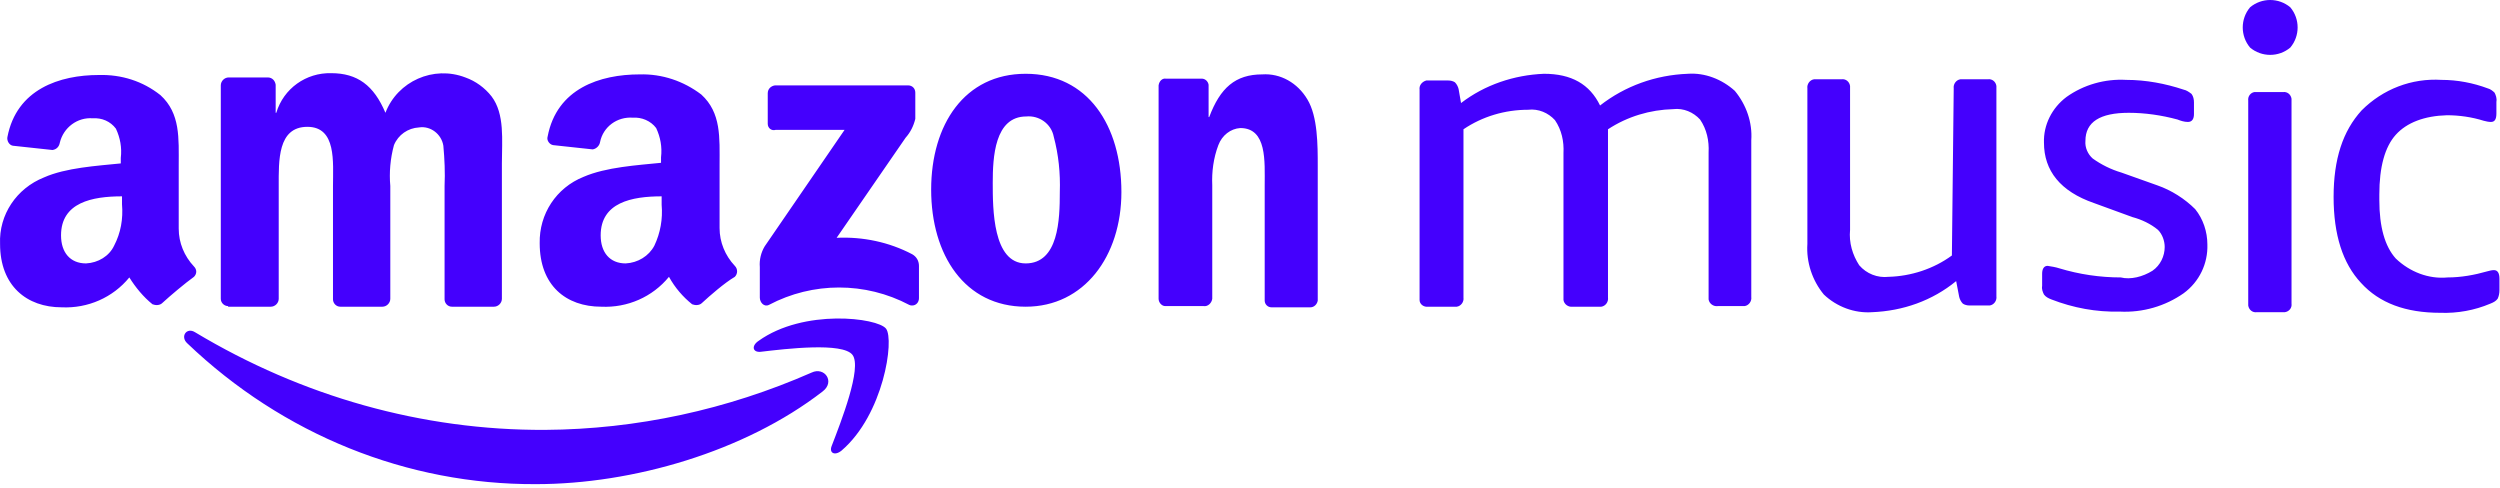 <?xml version="1.0" encoding="UTF-8" standalone="no"?>
<!DOCTYPE svg PUBLIC "-//W3C//DTD SVG 1.1//EN" "http://www.w3.org/Graphics/SVG/1.1/DTD/svg11.dtd">
<svg width="100%" height="100%" viewBox="0 0 410 80" version="1.1" xmlns="http://www.w3.org/2000/svg" xml:space="preserve">
    <g transform="matrix(1,0,0,1,-57.99,-142)">
        <path fill="#4400FD" d="M183.9,162.3L183.9,157.3C183.9,156.6 184.4,156.1 185.1,156L206.9,156C207.6,156 208.1,156.5 208.1,157.2L208.1,161.5C207.8,162.7 207.3,163.7 206.5,164.6L195.2,181C199.5,180.8 203.8,181.7 207.6,183.7C208.3,184.1 208.7,184.8 208.7,185.6L208.7,190.9C208.7,191.6 208.2,192.1 207.6,192.1C207.4,192.1 207.3,192.1 207.1,192C199.9,188.2 191.3,188.2 184.1,192C183.3,192.4 182.6,191.6 182.6,190.8L182.6,185.8C182.5,184.6 182.8,183.4 183.4,182.4L196.5,163.3L185.2,163.3C184.5,163.5 183.9,163 183.9,162.3ZM95.4,192.2C94.8,192.2 94.2,191.7 94.2,191L94.2,156C94.2,155.3 94.8,154.7 95.5,154.7L101.9,154.7C102.6,154.7 103.1,155.2 103.2,155.9L103.2,160.5L103.3,160.5C104.5,156.5 108.2,153.9 112.3,154C116.6,154 119.3,156 121.2,160.5C123.2,155.3 129.1,152.7 134.3,154.7C136,155.3 137.5,156.4 138.6,157.8C140.8,160.7 140.3,165 140.3,168.8L140.3,191C140.3,191.7 139.7,192.3 139,192.3L132.1,192.3C131.4,192.3 130.9,191.7 130.9,191.1L130.9,172.5C131,170.3 130.9,168.1 130.7,165.9C130.4,164 128.6,162.6 126.7,162.9C124.9,163 123.3,164.1 122.6,165.8C122,168 121.8,170.3 122,172.5L122,191C122,191.7 121.4,192.3 120.7,192.3L113.8,192.3C113.1,192.3 112.6,191.7 112.6,191.1L112.6,172.5C112.6,168.6 113.2,162.8 108.4,162.8C103.5,162.8 103.7,168.4 103.7,172.5L103.7,191C103.7,191.7 103.1,192.3 102.4,192.3L95.4,192.3L95.4,192.2ZM226.2,154.1C236.4,154.1 241.9,162.6 241.9,173.5C241.9,184 235.8,192.3 226.2,192.3C216.2,192.3 210.7,183.8 210.7,173.1C210.7,162.4 216.2,154.1 226.2,154.1ZM220.8,172C220.8,176.2 220.8,185.2 226.2,185.2C231.6,185.2 231.8,178 231.8,173.5C231.9,170.4 231.6,167.4 230.8,164.4C230.4,162.3 228.4,160.9 226.3,161.1C221.1,161.1 220.8,167.8 220.8,172ZM255.4,192.2L249.1,192.2C248.5,192.2 248,191.6 248,191L248,156C248.1,155.3 248.6,154.8 249.2,154.9L255.1,154.9C255.6,154.9 256.1,155.3 256.2,155.9L256.2,161.2L256.3,161.2C258.1,156.4 260.6,154.2 265,154.2C268,154 270.8,155.6 272.4,158.3C274.1,161.1 274.1,165.8 274.1,169.2L274.1,191.3C274,191.9 273.5,192.4 272.9,192.4L266.5,192.4C265.9,192.4 265.4,191.9 265.4,191.3L265.4,172.4C265.4,168.5 265.8,163 261.4,163C259.8,163.1 258.4,164.2 257.8,165.8C257,167.9 256.7,170.2 256.8,172.4L256.8,191C256.7,191.7 256.1,192.3 255.4,192.2ZM173.1,191.7C172.7,192.1 172,192.1 171.5,191.9C170,190.7 168.7,189.2 167.7,187.4C165,190.7 160.9,192.5 156.6,192.3C150.8,192.3 146.5,188.8 146.5,181.9C146.4,177.1 149.2,172.8 153.7,171C157.4,169.4 162.5,169.1 166.4,168.7L166.4,167.8C166.6,166.1 166.3,164.5 165.6,163C164.7,161.8 163.2,161.2 161.8,161.3C159.2,161.1 156.9,162.8 156.4,165.3C156.3,165.9 155.8,166.4 155.2,166.5L148.7,165.8C148.1,165.7 147.6,165 147.8,164.4C149.3,156.5 156.4,154.2 162.9,154.2C166.6,154.1 170.1,155.3 173,157.5C176.3,160.5 176,164.6 176,169L176,179.4C176,181.7 176.9,183.9 178.5,185.6C179,186.1 179,186.9 178.5,187.4C176.8,188.4 174.4,190.5 173.1,191.7ZM166.5,175.6L166.5,174.2C161.6,174.2 156.5,175.2 156.5,180.6C156.5,183.4 158,185.2 160.6,185.2C162.6,185.1 164.4,184 165.3,182.3C166.3,180.2 166.7,177.9 166.5,175.6ZM84.6,191.7C84.2,192.1 83.5,192.1 83,191.9C81.5,190.7 80.2,189.1 79.2,187.5C76.5,190.8 72.4,192.6 68.1,192.4C62.4,192.4 58,188.9 58,182C57.8,177.2 60.7,172.9 65.2,171.1C68.8,169.5 73.9,169.2 77.8,168.8L77.8,167.9C78,166.2 77.7,164.6 77,163.1C76.1,161.9 74.7,161.3 73.2,161.4C70.7,161.2 68.4,162.9 67.8,165.4C67.7,166 67.3,166.5 66.6,166.6L60.1,165.9C59.5,165.8 59.1,165.1 59.2,164.5C60.7,156.6 67.8,154.3 74.2,154.3C77.9,154.2 81.4,155.3 84.3,157.6C87.6,160.6 87.3,164.7 87.3,169.1L87.3,179.5C87.3,181.8 88.2,184 89.8,185.7C90.3,186.2 90.3,186.9 89.8,187.4C88.4,188.4 85.9,190.5 84.6,191.7ZM78,174.2C73.1,174.2 68,175.2 68,180.6C68,183.4 69.5,185.2 72.1,185.2C74.1,185.1 75.9,184 76.7,182.3C77.8,180.2 78.2,177.9 78,175.5L78,174.2ZM145.9,221.4C124.8,221.5 104.4,213.3 88.7,198.3C87.5,197.2 88.6,195.6 90,196.5C107.5,207 127.2,212.6 147.4,212.5C162.4,212.4 177.2,209.2 191.1,203.1C193.2,202.1 195,204.6 192.9,206.2C180.1,216.1 161.7,221.4 145.9,221.4ZM197.8,200.2C196.2,198.1 186.9,199.2 182.7,199.7C181.4,199.8 181.2,198.7 182.4,197.9C189.8,192.6 201.9,194.1 203.3,195.9C204.7,197.7 202.9,210 196,215.9C194.9,216.8 193.9,216.3 194.4,215.1C195.9,211.2 199.4,202.3 197.8,200.2ZM411,186.4C412.3,185.5 413,184 413,182.5C413,181.5 412.6,180.4 411.9,179.7C410.7,178.7 409.2,178 407.7,177.6L401.4,175.3C395.9,173.4 393.2,170 393.2,165.4C393.1,162.5 394.5,159.7 396.9,157.9C399.7,155.9 403.2,154.9 406.7,155.1C409.9,155.1 413.1,155.7 416.1,156.7C416.6,156.8 417,157.1 417.4,157.4C417.7,157.8 417.8,158.3 417.8,158.8L417.8,160.7C417.8,161.5 417.5,162 416.8,162C416.2,162 415.6,161.8 415.1,161.6C412.5,160.9 409.8,160.5 407.1,160.5C402.4,160.5 400,162 400,165.1C399.9,166.2 400.4,167.3 401.2,168C402.6,169 404.2,169.8 405.9,170.3L411.8,172.4C414.1,173.2 416.3,174.6 418,176.3C419.3,177.9 420,180 420,182.1C420.1,185.2 418.7,188.2 416.1,190.1C413.1,192.2 409.4,193.3 405.6,193.1C401.8,193.2 398,192.5 394.4,191.1C393.9,190.9 393.5,190.7 393.2,190.3C393,189.9 392.8,189.4 392.9,188.9L392.9,186.9C392.9,186.1 393.2,185.6 393.8,185.6C394.4,185.7 395.1,185.8 395.7,186C399,187 402.4,187.5 405.8,187.5C407.4,187.9 409.4,187.4 411,186.4ZM378.4,156.5C378.3,155.8 378.8,155.1 379.5,155L384,155C384.7,154.9 385.3,155.4 385.4,156.1L385.4,190.6C385.5,191.3 385,192 384.3,192.1L381,192.1C380.6,192.1 380.2,192 379.9,191.8C379.6,191.5 379.4,191.1 379.3,190.7L378.8,188.1C374.9,191.3 370.1,193 365,193.2C362.1,193.4 359.2,192.3 357.1,190.3C355.2,188 354.2,185 354.4,182L354.4,156.5C354.3,155.8 354.8,155.1 355.5,155L360,155C360.7,154.9 361.3,155.4 361.4,156.1L361.4,179.7C361.2,181.8 361.8,183.8 362.9,185.5C364.1,186.9 365.9,187.6 367.7,187.4C371.4,187.3 375.1,186.1 378.1,183.9L378.4,156.5ZM339.7,192.2C339,192.3 338.3,191.8 338.2,191.1L338.2,167C338.3,165.1 337.9,163.2 336.8,161.6C335.7,160.4 334.1,159.7 332.4,159.9C328.6,160 324.9,161.1 321.7,163.2L321.7,190.8C321.8,191.5 321.3,192.2 320.6,192.3L315.9,192.3C315.2,192.4 314.5,191.9 314.4,191.2L314.4,167.1C314.5,165.2 314.1,163.3 313,161.7C311.9,160.5 310.3,159.8 308.6,160C304.8,160 301.1,161.1 298,163.2L298,190.8C298.1,191.5 297.6,192.2 296.9,192.3L292.2,192.3C291.5,192.4 290.8,191.9 290.8,191.2L290.8,156.7C290.7,156 291.2,155.4 291.9,155.2L295.5,155.2C295.9,155.2 296.3,155.3 296.6,155.5C296.9,155.8 297.1,156.2 297.2,156.6L297.6,158.9C301.5,155.9 306.3,154.3 311.2,154.1C315.7,154.1 318.7,155.8 320.4,159.3C324.5,156.1 329.5,154.3 334.8,154.1C337.6,153.9 340.4,155 342.5,156.9C344.4,159.2 345.4,162.1 345.2,165L345.2,190.7C345.3,191.4 344.8,192.1 344.1,192.2L339.7,192.2ZM450.9,164.1C449.1,166.1 448.2,169.4 448.2,173.9L448.2,174.8C448.2,179.2 449.1,182.4 450.9,184.4C453.2,186.6 456.3,187.8 459.4,187.5C461.6,187.5 463.8,187.1 465.9,186.5C466.3,186.4 466.6,186.3 467,186.3C467.6,186.3 467.9,186.8 467.9,187.7L467.9,189.6C467.9,190.1 467.8,190.6 467.6,191C467.3,191.4 466.9,191.6 466.4,191.8C463.8,192.9 461,193.4 458.2,193.3C452.5,193.3 448.2,191.7 445.2,188.4C442.2,185.2 440.7,180.5 440.7,174.3C440.7,168.1 442.2,163.5 445.3,160.1C448.8,156.6 453.5,154.8 458.4,155.1C461,155.1 463.6,155.6 466,156.5C466.4,156.6 466.8,156.9 467.1,157.2C467.3,157.6 467.5,158.1 467.4,158.7L467.4,160.6C467.4,161.6 467.1,162 466.5,162C466.1,162 465.7,161.9 465.3,161.8C463.4,161.2 461.3,160.9 459.3,160.9C455.6,161 452.7,162.1 450.9,164.1ZM432.4,157.1C433.1,157 433.7,157.5 433.8,158.2L433.8,191.8C433.9,192.5 433.4,193.1 432.7,193.2L428.1,193.2C427.4,193.3 426.8,192.8 426.7,192.1L426.7,158.5C426.6,157.8 427.1,157.2 427.7,157.1L432.4,157.1ZM433.6,143.2C435.2,145.1 435.2,147.9 433.6,149.8C431.7,151.4 428.9,151.4 427,149.8C425.4,147.9 425.4,145.1 427,143.2C428.9,141.6 431.7,141.6 433.6,143.2Z"/>
    </g>
</svg>
